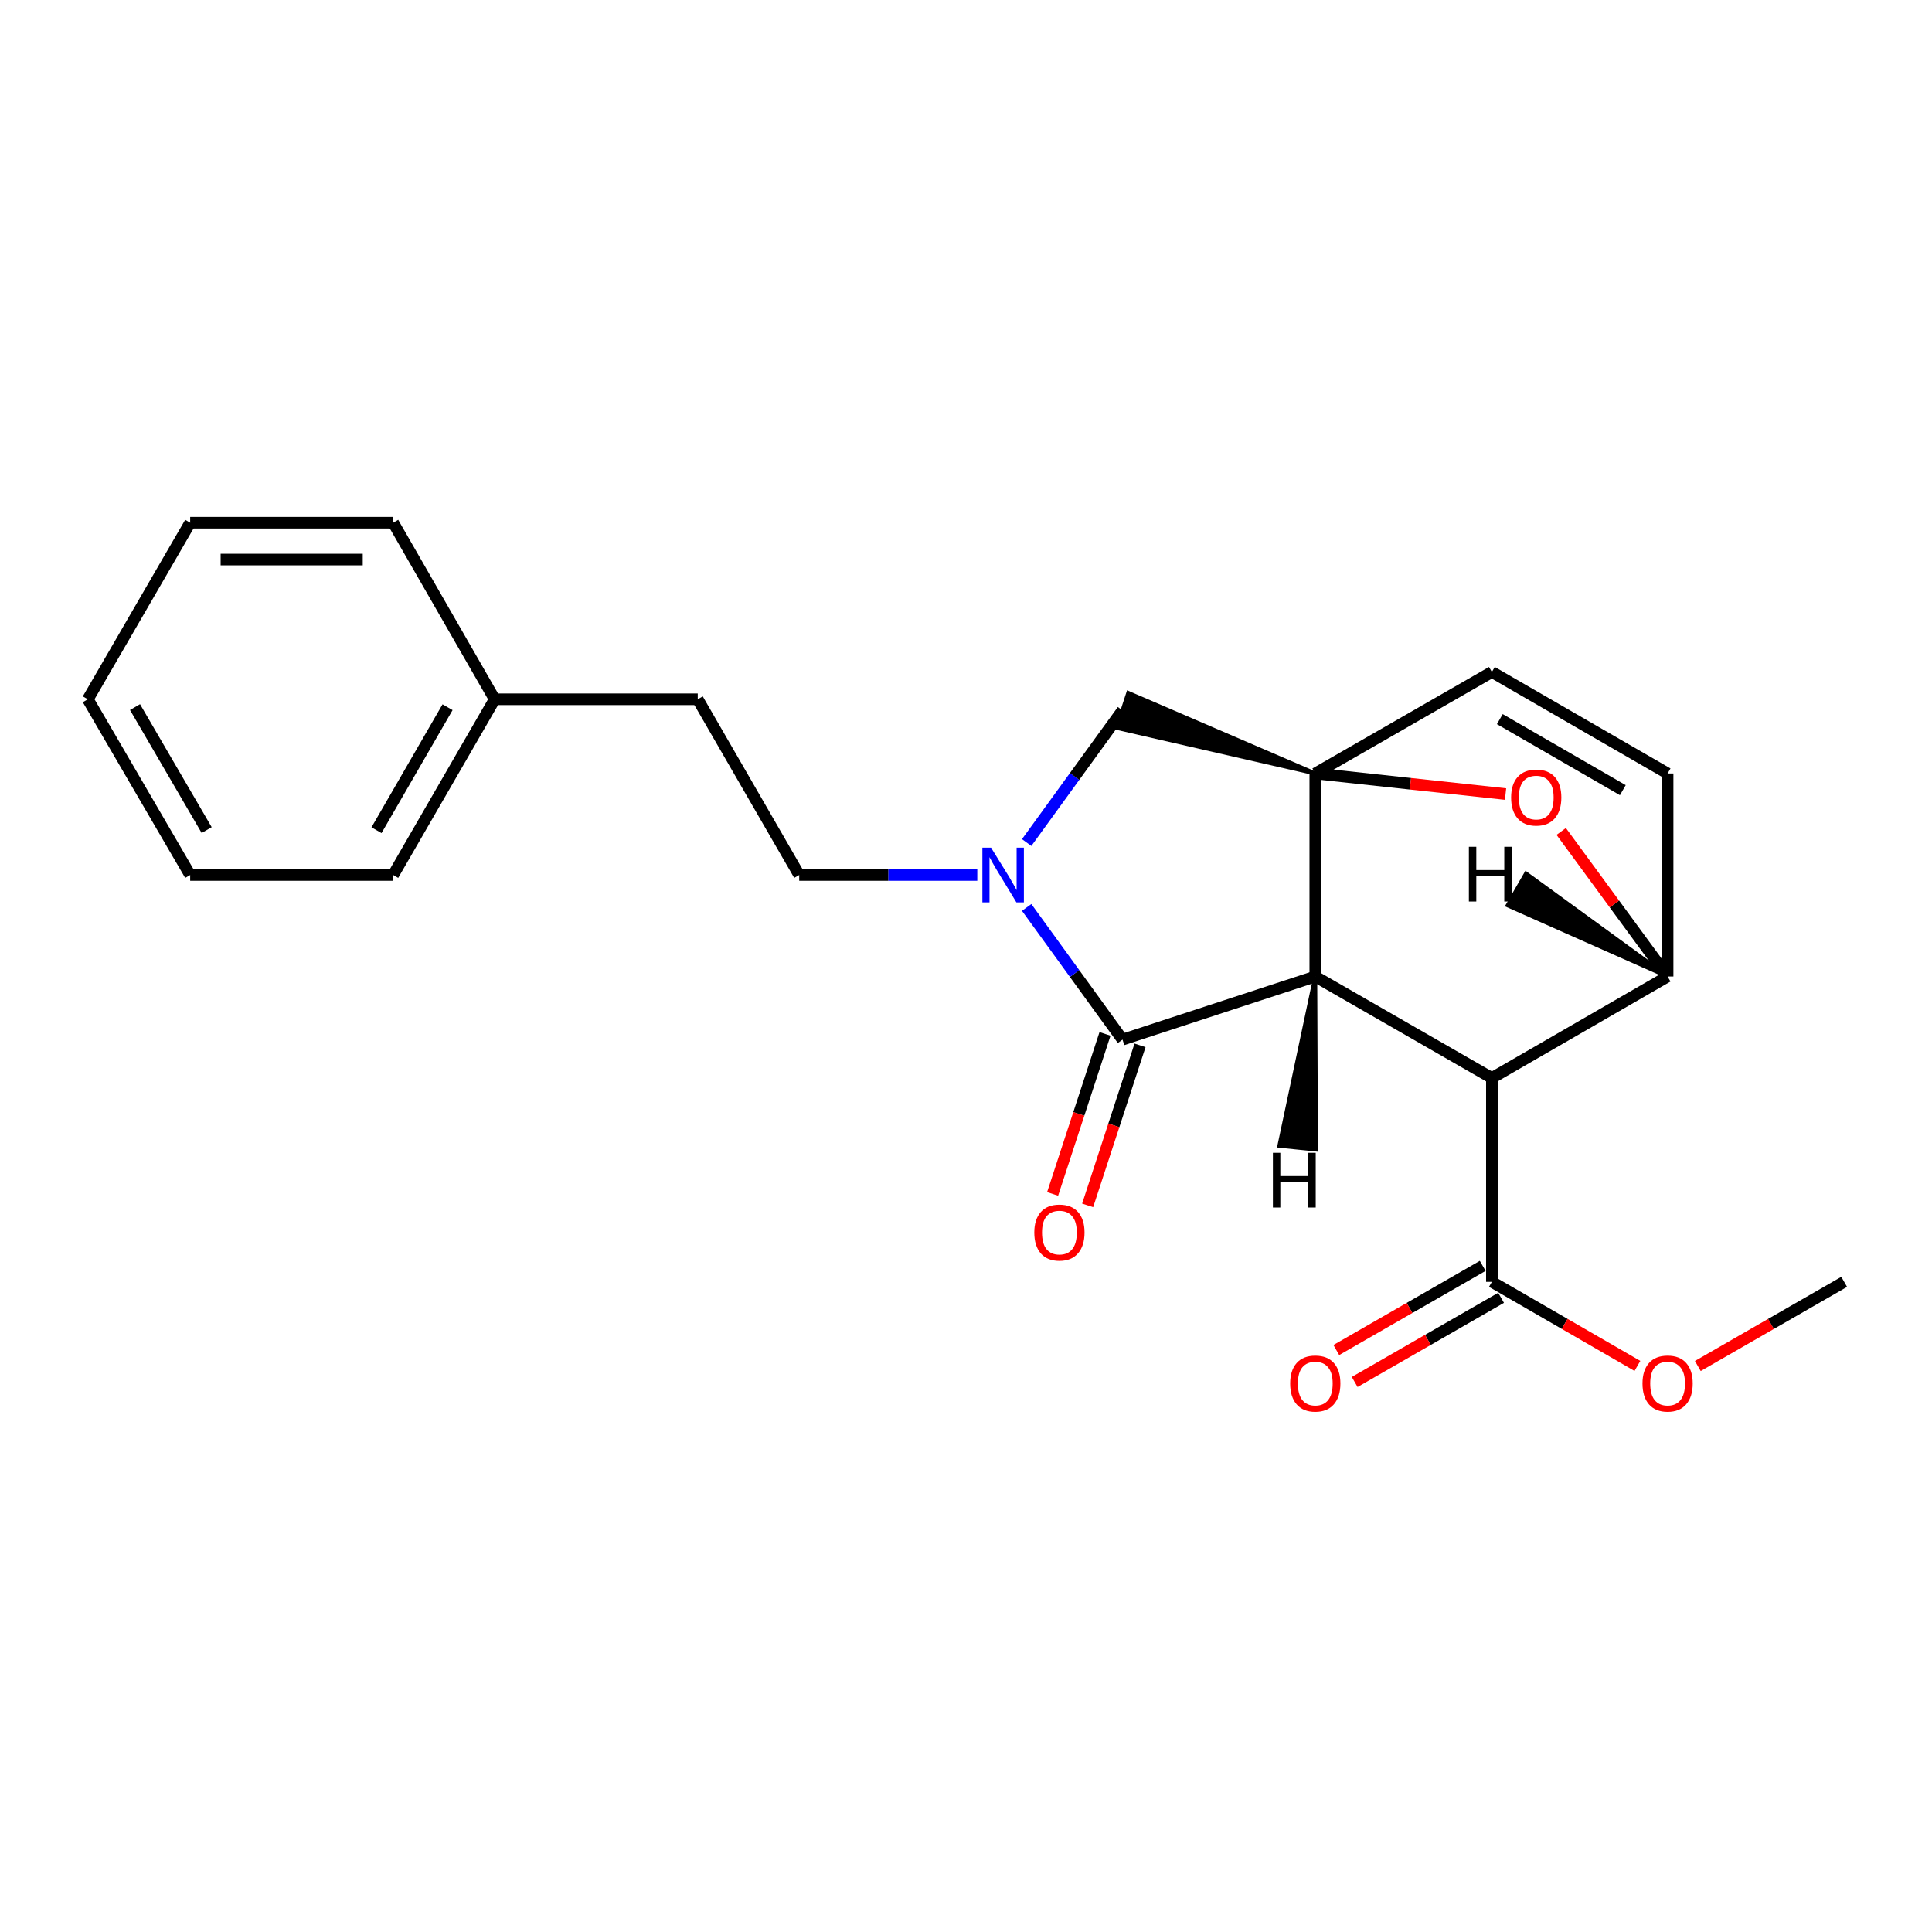 <?xml version='1.0' encoding='iso-8859-1'?>
<svg version='1.1' baseProfile='full'
              xmlns='http://www.w3.org/2000/svg'
                      xmlns:rdkit='http://www.rdkit.org/xml'
                      xmlns:xlink='http://www.w3.org/1999/xlink'
                  xml:space='preserve'
width='1000px' height='1000px' viewBox='0 0 1000 1000'>
<!-- END OF HEADER -->
<rect style='opacity:1.0;fill:#FFFFFF;stroke:none' width='1000' height='1000' x='0' y='0'> </rect>
<path class='bond-0' d='M 680.79,505.435 L 680.79,400.347' style='fill:none;fill-rule:evenodd;stroke:#000000;stroke-width:6px;stroke-linecap:butt;stroke-linejoin:miter;stroke-opacity:1' />
<path class='bond-1' d='M 680.79,505.435 L 581.012,538.104' style='fill:none;fill-rule:evenodd;stroke:#000000;stroke-width:6px;stroke-linecap:butt;stroke-linejoin:miter;stroke-opacity:1' />
<path class='bond-2' d='M 680.79,505.435 L 772.197,557.973' style='fill:none;fill-rule:evenodd;stroke:#000000;stroke-width:6px;stroke-linecap:butt;stroke-linejoin:miter;stroke-opacity:1' />
<path class='bond-26' d='M 680.79,505.435 L 662.179,593.058 L 681.153,595.012 Z' style='fill:#000000;fill-rule:evenodd;fill-opacity:1;stroke:#000000;stroke-width:2px;stroke-linecap:butt;stroke-linejoin:miter;stroke-opacity:1;' />
<path class='bond-5' d='M 680.79,400.347 L 730.032,405.677' style='fill:none;fill-rule:evenodd;stroke:#000000;stroke-width:6px;stroke-linecap:butt;stroke-linejoin:miter;stroke-opacity:1' />
<path class='bond-5' d='M 730.032,405.677 L 779.274,411.006' style='fill:none;fill-rule:evenodd;stroke:#FF0000;stroke-width:6px;stroke-linecap:butt;stroke-linejoin:miter;stroke-opacity:1' />
<path class='bond-6' d='M 680.79,400.347 L 583.978,358.635 L 578.046,376.763 Z' style='fill:#000000;fill-rule:evenodd;fill-opacity:1;stroke:#000000;stroke-width:2px;stroke-linecap:butt;stroke-linejoin:miter;stroke-opacity:1;' />
<path class='bond-7' d='M 680.79,400.347 L 772.197,347.819' style='fill:none;fill-rule:evenodd;stroke:#000000;stroke-width:6px;stroke-linecap:butt;stroke-linejoin:miter;stroke-opacity:1' />
<path class='bond-3' d='M 581.012,538.104 L 556.205,503.896' style='fill:none;fill-rule:evenodd;stroke:#000000;stroke-width:6px;stroke-linecap:butt;stroke-linejoin:miter;stroke-opacity:1' />
<path class='bond-3' d='M 556.205,503.896 L 531.399,469.688' style='fill:none;fill-rule:evenodd;stroke:#0000FF;stroke-width:6px;stroke-linecap:butt;stroke-linejoin:miter;stroke-opacity:1' />
<path class='bond-10' d='M 571.948,535.138 L 558.392,576.555' style='fill:none;fill-rule:evenodd;stroke:#000000;stroke-width:6px;stroke-linecap:butt;stroke-linejoin:miter;stroke-opacity:1' />
<path class='bond-10' d='M 558.392,576.555 L 544.835,617.971' style='fill:none;fill-rule:evenodd;stroke:#FF0000;stroke-width:6px;stroke-linecap:butt;stroke-linejoin:miter;stroke-opacity:1' />
<path class='bond-10' d='M 590.076,541.071 L 576.519,582.488' style='fill:none;fill-rule:evenodd;stroke:#000000;stroke-width:6px;stroke-linecap:butt;stroke-linejoin:miter;stroke-opacity:1' />
<path class='bond-10' d='M 576.519,582.488 L 562.963,623.905' style='fill:none;fill-rule:evenodd;stroke:#FF0000;stroke-width:6px;stroke-linecap:butt;stroke-linejoin:miter;stroke-opacity:1' />
<path class='bond-4' d='M 772.197,557.973 L 863.149,505.435' style='fill:none;fill-rule:evenodd;stroke:#000000;stroke-width:6px;stroke-linecap:butt;stroke-linejoin:miter;stroke-opacity:1' />
<path class='bond-8' d='M 772.197,557.973 L 772.197,663.485' style='fill:none;fill-rule:evenodd;stroke:#000000;stroke-width:6px;stroke-linecap:butt;stroke-linejoin:miter;stroke-opacity:1' />
<path class='bond-11' d='M 505.844,452.896 L 459.756,452.896' style='fill:none;fill-rule:evenodd;stroke:#0000FF;stroke-width:6px;stroke-linecap:butt;stroke-linejoin:miter;stroke-opacity:1' />
<path class='bond-11' d='M 459.756,452.896 L 413.669,452.896' style='fill:none;fill-rule:evenodd;stroke:#000000;stroke-width:6px;stroke-linecap:butt;stroke-linejoin:miter;stroke-opacity:1' />
<path class='bond-22' d='M 531.4,436.105 L 556.206,401.902' style='fill:none;fill-rule:evenodd;stroke:#0000FF;stroke-width:6px;stroke-linecap:butt;stroke-linejoin:miter;stroke-opacity:1' />
<path class='bond-22' d='M 556.206,401.902 L 581.012,367.699' style='fill:none;fill-rule:evenodd;stroke:#000000;stroke-width:6px;stroke-linecap:butt;stroke-linejoin:miter;stroke-opacity:1' />
<path class='bond-9' d='M 863.149,505.435 L 863.149,400.347' style='fill:none;fill-rule:evenodd;stroke:#000000;stroke-width:6px;stroke-linecap:butt;stroke-linejoin:miter;stroke-opacity:1' />
<path class='bond-23' d='M 863.149,505.435 L 835.616,467.897' style='fill:none;fill-rule:evenodd;stroke:#000000;stroke-width:6px;stroke-linecap:butt;stroke-linejoin:miter;stroke-opacity:1' />
<path class='bond-23' d='M 835.616,467.897 L 808.084,430.359' style='fill:none;fill-rule:evenodd;stroke:#FF0000;stroke-width:6px;stroke-linecap:butt;stroke-linejoin:miter;stroke-opacity:1' />
<path class='bond-27' d='M 863.149,505.435 L 789.87,452.126 L 780.334,468.646 Z' style='fill:#000000;fill-rule:evenodd;fill-opacity:1;stroke:#000000;stroke-width:2px;stroke-linecap:butt;stroke-linejoin:miter;stroke-opacity:1;' />
<path class='bond-24' d='M 772.197,347.819 L 863.149,400.347' style='fill:none;fill-rule:evenodd;stroke:#000000;stroke-width:6px;stroke-linecap:butt;stroke-linejoin:miter;stroke-opacity:1' />
<path class='bond-24' d='M 776.301,372.216 L 839.967,408.985' style='fill:none;fill-rule:evenodd;stroke:#000000;stroke-width:6px;stroke-linecap:butt;stroke-linejoin:miter;stroke-opacity:1' />
<path class='bond-12' d='M 767.444,655.216 L 729.559,676.996' style='fill:none;fill-rule:evenodd;stroke:#000000;stroke-width:6px;stroke-linecap:butt;stroke-linejoin:miter;stroke-opacity:1' />
<path class='bond-12' d='M 729.559,676.996 L 691.673,698.777' style='fill:none;fill-rule:evenodd;stroke:#FF0000;stroke-width:6px;stroke-linecap:butt;stroke-linejoin:miter;stroke-opacity:1' />
<path class='bond-12' d='M 776.951,671.753 L 739.065,693.533' style='fill:none;fill-rule:evenodd;stroke:#000000;stroke-width:6px;stroke-linecap:butt;stroke-linejoin:miter;stroke-opacity:1' />
<path class='bond-12' d='M 739.065,693.533 L 701.179,715.313' style='fill:none;fill-rule:evenodd;stroke:#FF0000;stroke-width:6px;stroke-linecap:butt;stroke-linejoin:miter;stroke-opacity:1' />
<path class='bond-13' d='M 772.197,663.485 L 809.86,685.245' style='fill:none;fill-rule:evenodd;stroke:#000000;stroke-width:6px;stroke-linecap:butt;stroke-linejoin:miter;stroke-opacity:1' />
<path class='bond-13' d='M 809.86,685.245 L 847.523,707.005' style='fill:none;fill-rule:evenodd;stroke:#FF0000;stroke-width:6px;stroke-linecap:butt;stroke-linejoin:miter;stroke-opacity:1' />
<path class='bond-14' d='M 413.669,452.896 L 361.151,361.945' style='fill:none;fill-rule:evenodd;stroke:#000000;stroke-width:6px;stroke-linecap:butt;stroke-linejoin:miter;stroke-opacity:1' />
<path class='bond-16' d='M 878.785,707.044 L 916.665,685.264' style='fill:none;fill-rule:evenodd;stroke:#FF0000;stroke-width:6px;stroke-linecap:butt;stroke-linejoin:miter;stroke-opacity:1' />
<path class='bond-16' d='M 916.665,685.264 L 954.545,663.485' style='fill:none;fill-rule:evenodd;stroke:#000000;stroke-width:6px;stroke-linecap:butt;stroke-linejoin:miter;stroke-opacity:1' />
<path class='bond-15' d='M 361.151,361.945 L 256.053,361.945' style='fill:none;fill-rule:evenodd;stroke:#000000;stroke-width:6px;stroke-linecap:butt;stroke-linejoin:miter;stroke-opacity:1' />
<path class='bond-17' d='M 256.053,361.945 L 203.515,452.896' style='fill:none;fill-rule:evenodd;stroke:#000000;stroke-width:6px;stroke-linecap:butt;stroke-linejoin:miter;stroke-opacity:1' />
<path class='bond-17' d='M 231.656,366.047 L 194.879,429.713' style='fill:none;fill-rule:evenodd;stroke:#000000;stroke-width:6px;stroke-linecap:butt;stroke-linejoin:miter;stroke-opacity:1' />
<path class='bond-18' d='M 256.053,361.945 L 203.515,270.548' style='fill:none;fill-rule:evenodd;stroke:#000000;stroke-width:6px;stroke-linecap:butt;stroke-linejoin:miter;stroke-opacity:1' />
<path class='bond-20' d='M 203.515,452.896 L 98.438,452.896' style='fill:none;fill-rule:evenodd;stroke:#000000;stroke-width:6px;stroke-linecap:butt;stroke-linejoin:miter;stroke-opacity:1' />
<path class='bond-19' d='M 203.515,270.548 L 98.438,270.548' style='fill:none;fill-rule:evenodd;stroke:#000000;stroke-width:6px;stroke-linecap:butt;stroke-linejoin:miter;stroke-opacity:1' />
<path class='bond-19' d='M 187.753,289.622 L 114.2,289.622' style='fill:none;fill-rule:evenodd;stroke:#000000;stroke-width:6px;stroke-linecap:butt;stroke-linejoin:miter;stroke-opacity:1' />
<path class='bond-25' d='M 98.438,270.548 L 45.455,361.945' style='fill:none;fill-rule:evenodd;stroke:#000000;stroke-width:6px;stroke-linecap:butt;stroke-linejoin:miter;stroke-opacity:1' />
<path class='bond-21' d='M 98.438,452.896 L 45.455,361.945' style='fill:none;fill-rule:evenodd;stroke:#000000;stroke-width:6px;stroke-linecap:butt;stroke-linejoin:miter;stroke-opacity:1' />
<path class='bond-21' d='M 106.972,429.652 L 69.883,365.986' style='fill:none;fill-rule:evenodd;stroke:#000000;stroke-width:6px;stroke-linecap:butt;stroke-linejoin:miter;stroke-opacity:1' />
<path  class='atom-4' d='M 512.962 438.736
L 522.242 453.736
Q 523.162 455.216, 524.642 457.896
Q 526.122 460.576, 526.202 460.736
L 526.202 438.736
L 529.962 438.736
L 529.962 467.056
L 526.082 467.056
L 516.122 450.656
Q 514.962 448.736, 513.722 446.536
Q 512.522 444.336, 512.162 443.656
L 512.162 467.056
L 508.482 467.056
L 508.482 438.736
L 512.962 438.736
' fill='#0000FF'/>
<path  class='atom-6' d='M 782.15 412.804
Q 782.15 406.004, 785.51 402.204
Q 788.87 398.404, 795.15 398.404
Q 801.43 398.404, 804.79 402.204
Q 808.15 406.004, 808.15 412.804
Q 808.15 419.684, 804.75 423.604
Q 801.35 427.484, 795.15 427.484
Q 788.91 427.484, 785.51 423.604
Q 782.15 419.724, 782.15 412.804
M 795.15 424.284
Q 799.47 424.284, 801.79 421.404
Q 804.15 418.484, 804.15 412.804
Q 804.15 407.244, 801.79 404.444
Q 799.47 401.604, 795.15 401.604
Q 790.83 401.604, 788.47 404.404
Q 786.15 407.204, 786.15 412.804
Q 786.15 418.524, 788.47 421.404
Q 790.83 424.284, 795.15 424.284
' fill='#FF0000'/>
<path  class='atom-11' d='M 535.353 637.963
Q 535.353 631.163, 538.713 627.363
Q 542.073 623.563, 548.353 623.563
Q 554.633 623.563, 557.993 627.363
Q 561.353 631.163, 561.353 637.963
Q 561.353 644.843, 557.953 648.763
Q 554.553 652.643, 548.353 652.643
Q 542.113 652.643, 538.713 648.763
Q 535.353 644.883, 535.353 637.963
M 548.353 649.443
Q 552.673 649.443, 554.993 646.563
Q 557.353 643.643, 557.353 637.963
Q 557.353 632.403, 554.993 629.603
Q 552.673 626.763, 548.353 626.763
Q 544.033 626.763, 541.673 629.563
Q 539.353 632.363, 539.353 637.963
Q 539.353 643.683, 541.673 646.563
Q 544.033 649.443, 548.353 649.443
' fill='#FF0000'/>
<path  class='atom-13' d='M 667.79 716.114
Q 667.79 709.314, 671.15 705.514
Q 674.51 701.714, 680.79 701.714
Q 687.07 701.714, 690.43 705.514
Q 693.79 709.314, 693.79 716.114
Q 693.79 722.994, 690.39 726.914
Q 686.99 730.794, 680.79 730.794
Q 674.55 730.794, 671.15 726.914
Q 667.79 723.034, 667.79 716.114
M 680.79 727.594
Q 685.11 727.594, 687.43 724.714
Q 689.79 721.794, 689.79 716.114
Q 689.79 710.554, 687.43 707.754
Q 685.11 704.914, 680.79 704.914
Q 676.47 704.914, 674.11 707.714
Q 671.79 710.514, 671.79 716.114
Q 671.79 721.834, 674.11 724.714
Q 676.47 727.594, 680.79 727.594
' fill='#FF0000'/>
<path  class='atom-14' d='M 850.149 716.114
Q 850.149 709.314, 853.509 705.514
Q 856.869 701.714, 863.149 701.714
Q 869.429 701.714, 872.789 705.514
Q 876.149 709.314, 876.149 716.114
Q 876.149 722.994, 872.749 726.914
Q 869.349 730.794, 863.149 730.794
Q 856.909 730.794, 853.509 726.914
Q 850.149 723.034, 850.149 716.114
M 863.149 727.594
Q 867.469 727.594, 869.789 724.714
Q 872.149 721.794, 872.149 716.114
Q 872.149 710.554, 869.789 707.754
Q 867.469 704.914, 863.149 704.914
Q 858.829 704.914, 856.469 707.714
Q 854.149 710.514, 854.149 716.114
Q 854.149 721.834, 856.469 724.714
Q 858.829 727.594, 863.149 727.594
' fill='#FF0000'/>
<path  class='atom-23' d='M 658.855 596.684
L 662.695 596.684
L 662.695 608.724
L 677.175 608.724
L 677.175 596.684
L 681.015 596.684
L 681.015 625.004
L 677.175 625.004
L 677.175 611.924
L 662.695 611.924
L 662.695 625.004
L 658.855 625.004
L 658.855 596.684
' fill='#000000'/>
<path  class='atom-24' d='M 760.293 438.302
L 764.133 438.302
L 764.133 450.342
L 778.613 450.342
L 778.613 438.302
L 782.453 438.302
L 782.453 466.622
L 778.613 466.622
L 778.613 453.542
L 764.133 453.542
L 764.133 466.622
L 760.293 466.622
L 760.293 438.302
' fill='#000000'/>
</svg>
